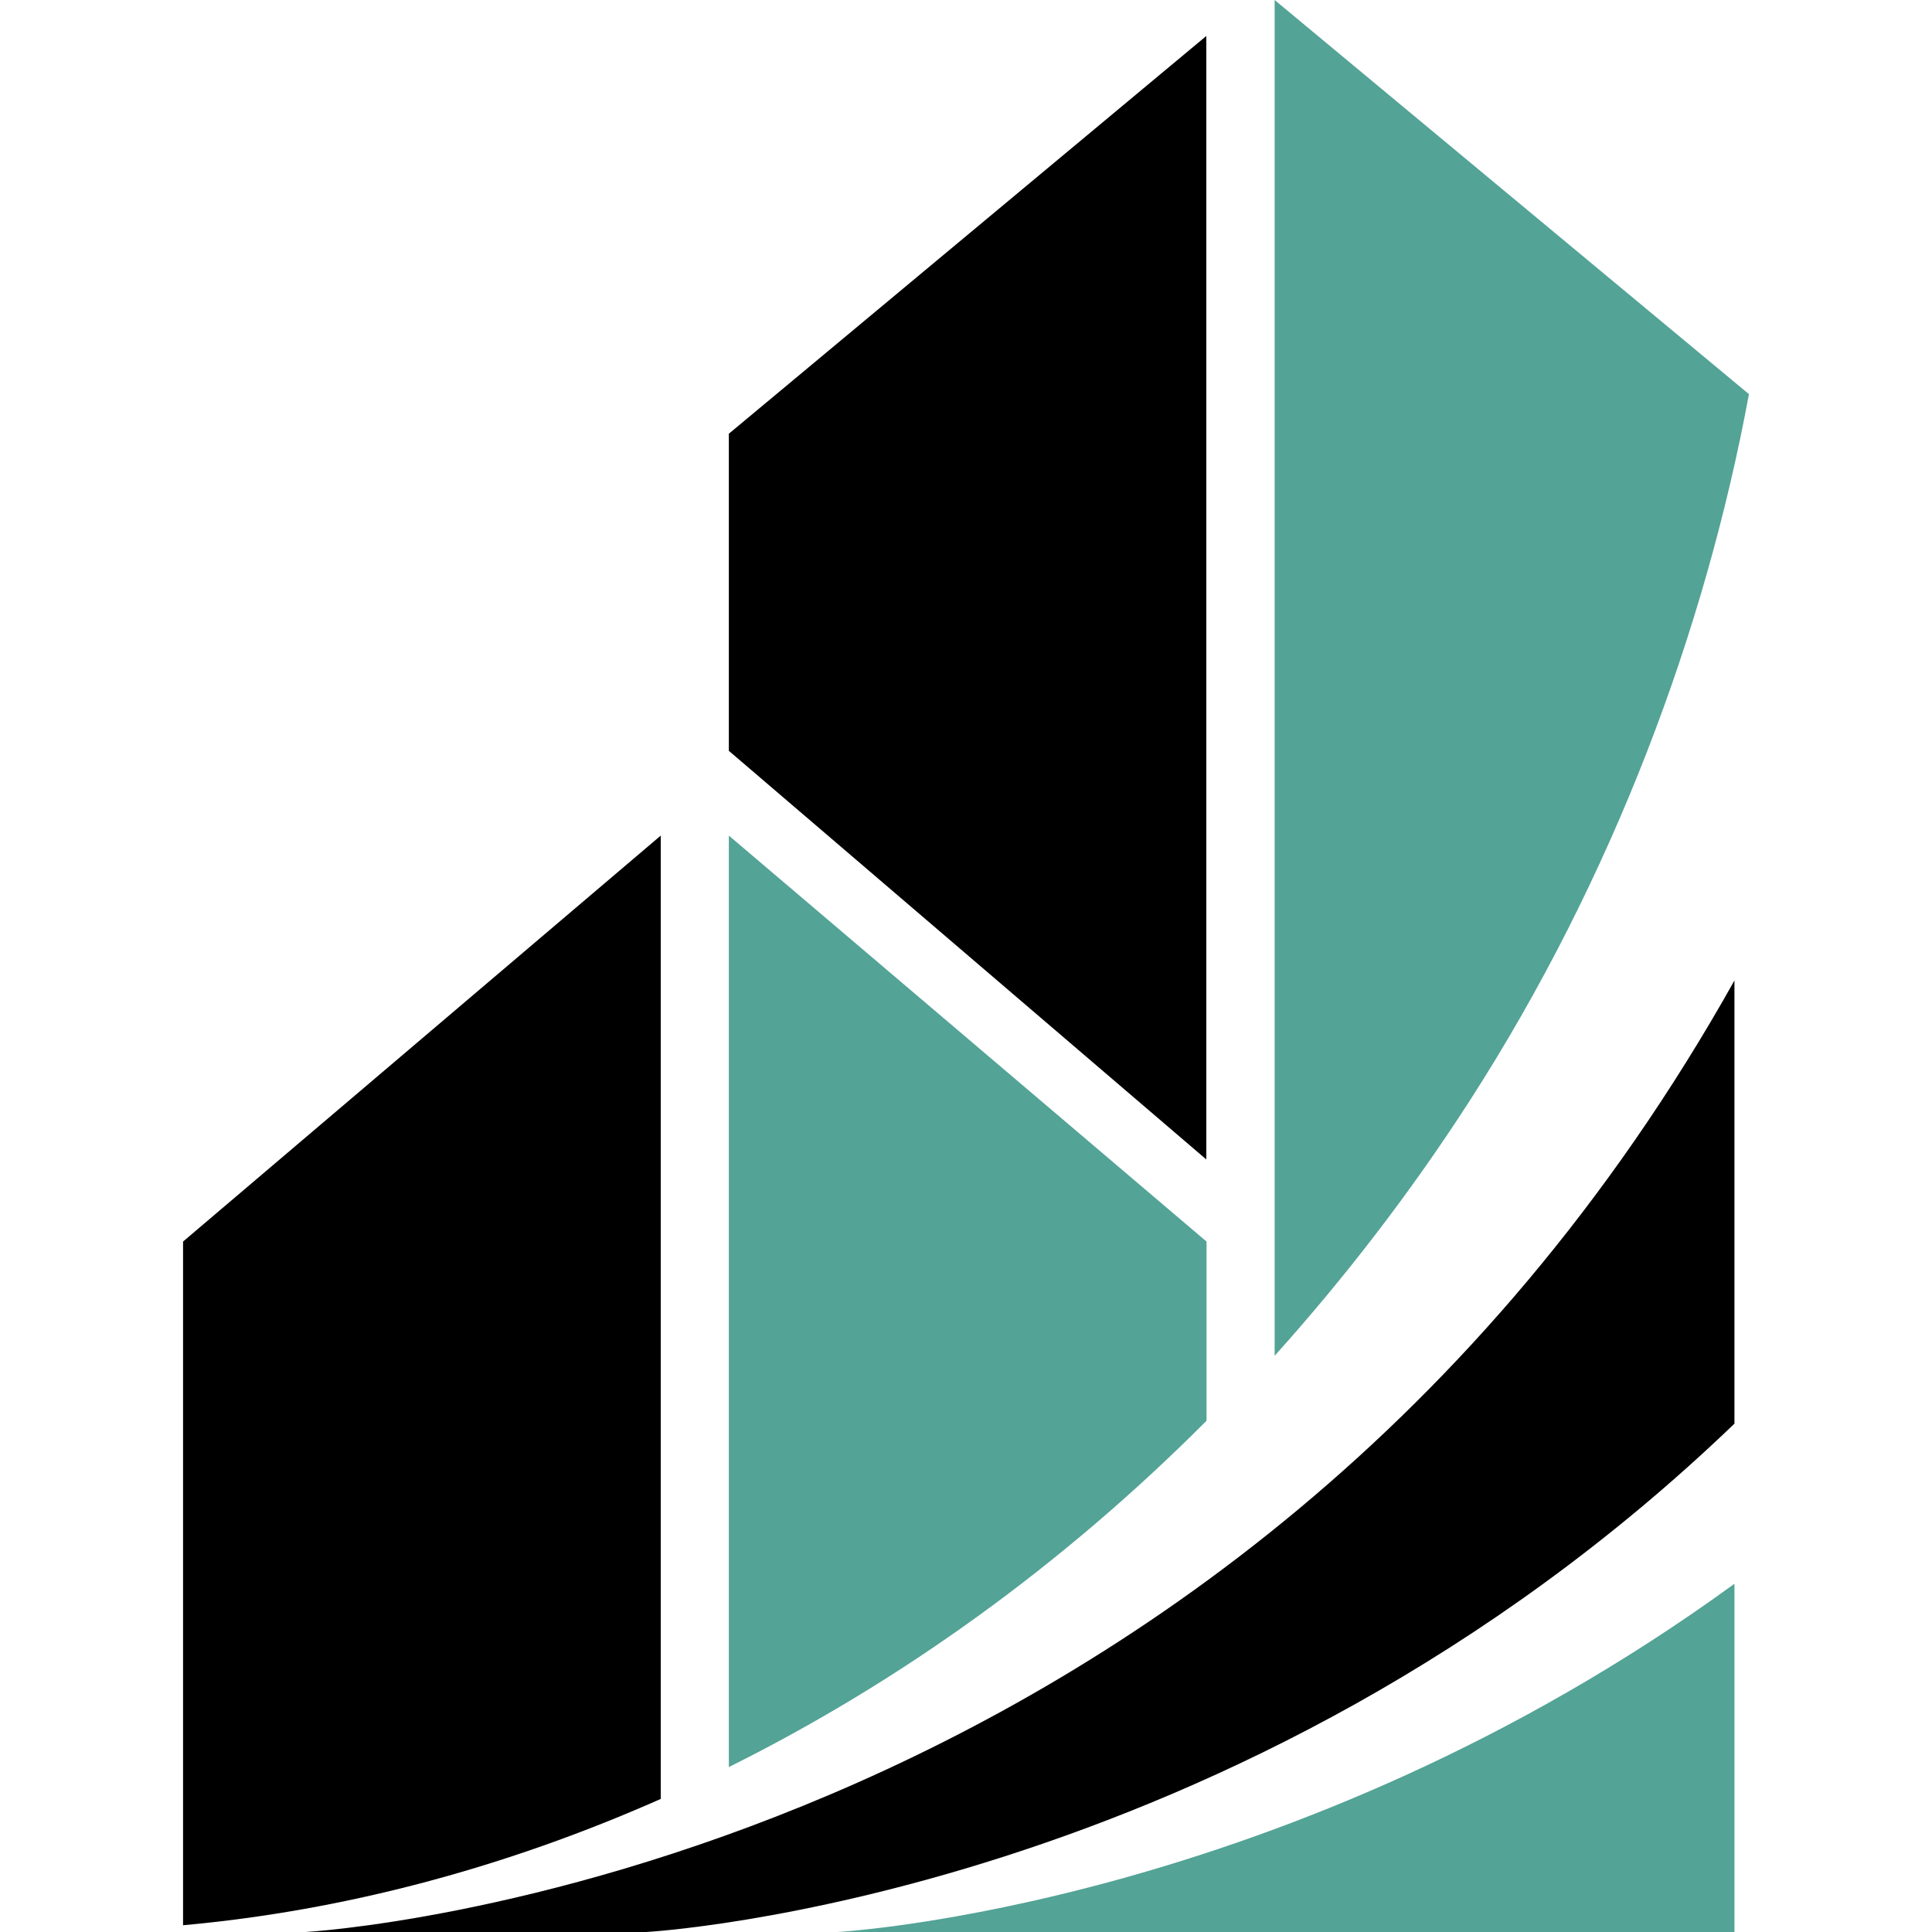 <?xml version="1.0" encoding="utf-8"?>
<!-- Generator: Adobe Illustrator 27.0.1, SVG Export Plug-In . SVG Version: 6.00 Build 0)  -->
<svg version="1.1" id="Livello_1" xmlns="http://www.w3.org/2000/svg" xmlns:xlink="http://www.w3.org/1999/xlink" x="0px" y="0px"
	 viewBox="0 0 800 800" style="enable-background:new 0 0 800 800;" xml:space="preserve">
<style type="text/css">
	.st0{fill:#53A396;}
</style>
<g>
	<polygon points="499.5,480.1 499.5,14.9 301.8,179.6 301.8,310.9 	"/>
	<path d="M75.8,797.2c66.4-6,133.2-23.7,197.8-52.3V346L75.8,514.1V797.2z"/>
	<path class="st0" d="M301.8,731.7c70.6-35.1,137.8-83.2,197.8-143.4v-74.2L301.8,346V731.7z"/>
	<path class="st0" d="M527.8,561.4c29.1-32.4,56.3-67.6,80.9-105.8C668,363.4,706.1,261,724.2,163.2L527.8,0V561.4z"/>
	<path d="M718.2,406C509.1,779.3,126.5,800,126.5,800h141.1c0,0,245.4-13.3,450.6-210.5V406z"/>
	<path class="st0" d="M346.8,800h371.4V655.8C534.1,789.8,346.8,800,346.8,800"/>
</g>
</svg>
